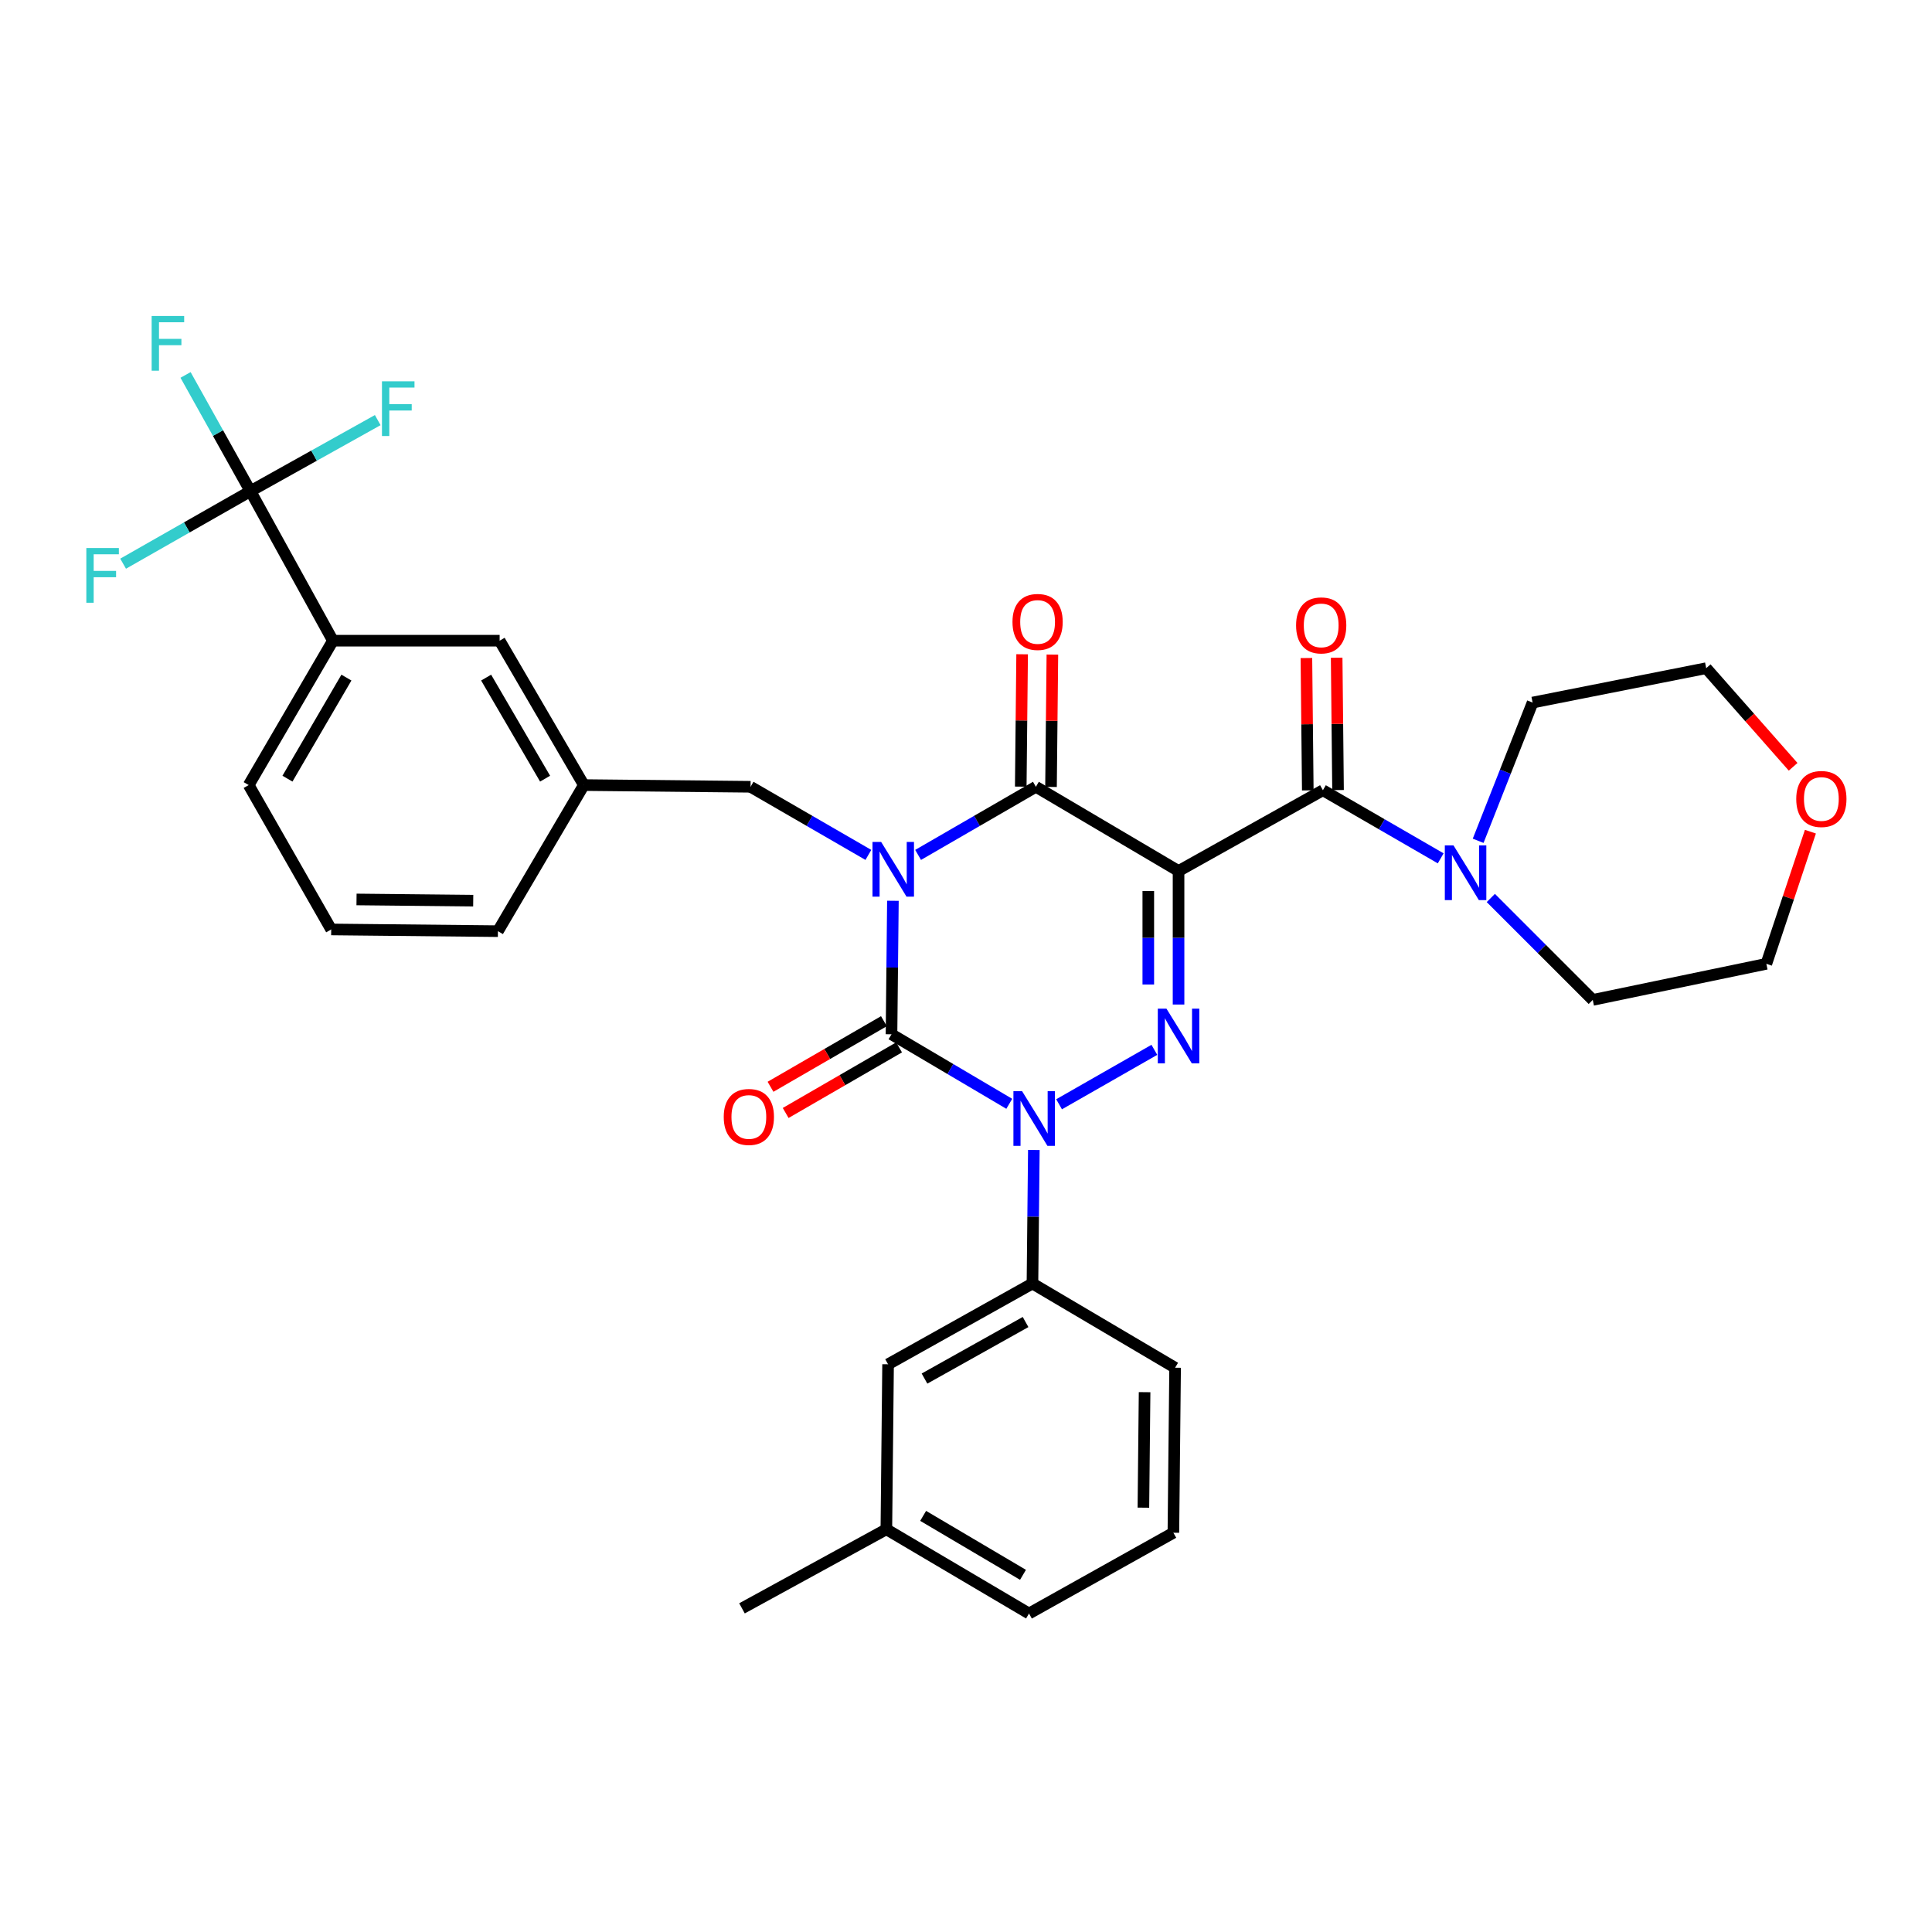 <?xml version='1.0' encoding='iso-8859-1'?>
<svg version='1.1' baseProfile='full'
              xmlns='http://www.w3.org/2000/svg'
                      xmlns:rdkit='http://www.rdkit.org/xml'
                      xmlns:xlink='http://www.w3.org/1999/xlink'
                  xml:space='preserve'
width='1000px' height='1000px' viewBox='0 0 1000 1000'>
<!-- END OF HEADER -->
<rect style='opacity:1.0;fill:#FFFFFF;stroke:none' width='1000' height='1000' x='0' y='0'> </rect>
<path class='bond-0' d='M 462.167,466.242 L 461.804,500.792' style='fill:none;fill-rule:evenodd;stroke:#0000FF;stroke-width:6px;stroke-linecap:butt;stroke-linejoin:miter;stroke-opacity:1' />
<path class='bond-0' d='M 461.804,500.792 L 461.441,535.342' style='fill:none;fill-rule:evenodd;stroke:#000000;stroke-width:6px;stroke-linecap:butt;stroke-linejoin:miter;stroke-opacity:1' />
<path class='bond-1' d='M 475.21,442.501 L 505.691,424.871' style='fill:none;fill-rule:evenodd;stroke:#0000FF;stroke-width:6px;stroke-linecap:butt;stroke-linejoin:miter;stroke-opacity:1' />
<path class='bond-1' d='M 505.691,424.871 L 536.172,407.24' style='fill:none;fill-rule:evenodd;stroke:#000000;stroke-width:6px;stroke-linecap:butt;stroke-linejoin:miter;stroke-opacity:1' />
<path class='bond-2' d='M 449.465,442.502 L 418.98,424.871' style='fill:none;fill-rule:evenodd;stroke:#0000FF;stroke-width:6px;stroke-linecap:butt;stroke-linejoin:miter;stroke-opacity:1' />
<path class='bond-2' d='M 418.98,424.871 L 388.495,407.24' style='fill:none;fill-rule:evenodd;stroke:#000000;stroke-width:6px;stroke-linecap:butt;stroke-linejoin:miter;stroke-opacity:1' />
<path class='bond-3' d='M 461.441,535.342 L 491.921,553.336' style='fill:none;fill-rule:evenodd;stroke:#000000;stroke-width:6px;stroke-linecap:butt;stroke-linejoin:miter;stroke-opacity:1' />
<path class='bond-3' d='M 491.921,553.336 L 522.4,571.33' style='fill:none;fill-rule:evenodd;stroke:#0000FF;stroke-width:6px;stroke-linecap:butt;stroke-linejoin:miter;stroke-opacity:1' />
<path class='bond-4' d='M 457.521,528.565 L 428.17,545.542' style='fill:none;fill-rule:evenodd;stroke:#000000;stroke-width:6px;stroke-linecap:butt;stroke-linejoin:miter;stroke-opacity:1' />
<path class='bond-4' d='M 428.17,545.542 L 398.82,562.519' style='fill:none;fill-rule:evenodd;stroke:#FF0000;stroke-width:6px;stroke-linecap:butt;stroke-linejoin:miter;stroke-opacity:1' />
<path class='bond-4' d='M 465.362,542.12 L 436.011,559.097' style='fill:none;fill-rule:evenodd;stroke:#000000;stroke-width:6px;stroke-linecap:butt;stroke-linejoin:miter;stroke-opacity:1' />
<path class='bond-4' d='M 436.011,559.097 L 406.66,576.074' style='fill:none;fill-rule:evenodd;stroke:#FF0000;stroke-width:6px;stroke-linecap:butt;stroke-linejoin:miter;stroke-opacity:1' />
<path class='bond-5' d='M 535.115,595.232 L 534.756,629.786' style='fill:none;fill-rule:evenodd;stroke:#0000FF;stroke-width:6px;stroke-linecap:butt;stroke-linejoin:miter;stroke-opacity:1' />
<path class='bond-5' d='M 534.756,629.786 L 534.397,664.341' style='fill:none;fill-rule:evenodd;stroke:#000000;stroke-width:6px;stroke-linecap:butt;stroke-linejoin:miter;stroke-opacity:1' />
<path class='bond-6' d='M 548.176,571.571 L 597.494,543.392' style='fill:none;fill-rule:evenodd;stroke:#0000FF;stroke-width:6px;stroke-linecap:butt;stroke-linejoin:miter;stroke-opacity:1' />
<path class='bond-7' d='M 610.014,519.943 L 610.014,485.389' style='fill:none;fill-rule:evenodd;stroke:#0000FF;stroke-width:6px;stroke-linecap:butt;stroke-linejoin:miter;stroke-opacity:1' />
<path class='bond-7' d='M 610.014,485.389 L 610.014,450.834' style='fill:none;fill-rule:evenodd;stroke:#000000;stroke-width:6px;stroke-linecap:butt;stroke-linejoin:miter;stroke-opacity:1' />
<path class='bond-7' d='M 594.355,509.577 L 594.355,485.389' style='fill:none;fill-rule:evenodd;stroke:#0000FF;stroke-width:6px;stroke-linecap:butt;stroke-linejoin:miter;stroke-opacity:1' />
<path class='bond-7' d='M 594.355,485.389 L 594.355,461.2' style='fill:none;fill-rule:evenodd;stroke:#000000;stroke-width:6px;stroke-linecap:butt;stroke-linejoin:miter;stroke-opacity:1' />
<path class='bond-8' d='M 610.014,450.834 L 684.736,409.023' style='fill:none;fill-rule:evenodd;stroke:#000000;stroke-width:6px;stroke-linecap:butt;stroke-linejoin:miter;stroke-opacity:1' />
<path class='bond-9' d='M 610.014,450.834 L 536.172,407.24' style='fill:none;fill-rule:evenodd;stroke:#000000;stroke-width:6px;stroke-linecap:butt;stroke-linejoin:miter;stroke-opacity:1' />
<path class='bond-10' d='M 544.001,407.321 L 544.357,373.067' style='fill:none;fill-rule:evenodd;stroke:#000000;stroke-width:6px;stroke-linecap:butt;stroke-linejoin:miter;stroke-opacity:1' />
<path class='bond-10' d='M 544.357,373.067 L 544.713,338.812' style='fill:none;fill-rule:evenodd;stroke:#FF0000;stroke-width:6px;stroke-linecap:butt;stroke-linejoin:miter;stroke-opacity:1' />
<path class='bond-10' d='M 528.342,407.159 L 528.698,372.904' style='fill:none;fill-rule:evenodd;stroke:#000000;stroke-width:6px;stroke-linecap:butt;stroke-linejoin:miter;stroke-opacity:1' />
<path class='bond-10' d='M 528.698,372.904 L 529.054,338.649' style='fill:none;fill-rule:evenodd;stroke:#FF0000;stroke-width:6px;stroke-linecap:butt;stroke-linejoin:miter;stroke-opacity:1' />
<path class='bond-11' d='M 937.061,430.48 L 925.66,464.677' style='fill:none;fill-rule:evenodd;stroke:#FF0000;stroke-width:6px;stroke-linecap:butt;stroke-linejoin:miter;stroke-opacity:1' />
<path class='bond-11' d='M 925.66,464.677 L 914.259,498.873' style='fill:none;fill-rule:evenodd;stroke:#000000;stroke-width:6px;stroke-linecap:butt;stroke-linejoin:miter;stroke-opacity:1' />
<path class='bond-12' d='M 928.121,396.895 L 905.622,371.375' style='fill:none;fill-rule:evenodd;stroke:#FF0000;stroke-width:6px;stroke-linecap:butt;stroke-linejoin:miter;stroke-opacity:1' />
<path class='bond-12' d='M 905.622,371.375 L 883.123,345.855' style='fill:none;fill-rule:evenodd;stroke:#000000;stroke-width:6px;stroke-linecap:butt;stroke-linejoin:miter;stroke-opacity:1' />
<path class='bond-13' d='M 692.565,408.942 L 692.209,374.687' style='fill:none;fill-rule:evenodd;stroke:#000000;stroke-width:6px;stroke-linecap:butt;stroke-linejoin:miter;stroke-opacity:1' />
<path class='bond-13' d='M 692.209,374.687 L 691.853,340.433' style='fill:none;fill-rule:evenodd;stroke:#FF0000;stroke-width:6px;stroke-linecap:butt;stroke-linejoin:miter;stroke-opacity:1' />
<path class='bond-13' d='M 676.906,409.105 L 676.55,374.85' style='fill:none;fill-rule:evenodd;stroke:#000000;stroke-width:6px;stroke-linecap:butt;stroke-linejoin:miter;stroke-opacity:1' />
<path class='bond-13' d='M 676.55,374.85 L 676.194,340.595' style='fill:none;fill-rule:evenodd;stroke:#FF0000;stroke-width:6px;stroke-linecap:butt;stroke-linejoin:miter;stroke-opacity:1' />
<path class='bond-14' d='M 684.736,409.023 L 715.221,426.651' style='fill:none;fill-rule:evenodd;stroke:#000000;stroke-width:6px;stroke-linecap:butt;stroke-linejoin:miter;stroke-opacity:1' />
<path class='bond-14' d='M 715.221,426.651 L 745.706,444.278' style='fill:none;fill-rule:evenodd;stroke:#0000FF;stroke-width:6px;stroke-linecap:butt;stroke-linejoin:miter;stroke-opacity:1' />
<path class='bond-15' d='M 765.088,435.195 L 779.18,399.42' style='fill:none;fill-rule:evenodd;stroke:#0000FF;stroke-width:6px;stroke-linecap:butt;stroke-linejoin:miter;stroke-opacity:1' />
<path class='bond-15' d='M 779.18,399.42 L 793.272,363.646' style='fill:none;fill-rule:evenodd;stroke:#000000;stroke-width:6px;stroke-linecap:butt;stroke-linejoin:miter;stroke-opacity:1' />
<path class='bond-16' d='M 771.646,464.789 L 798.027,491.17' style='fill:none;fill-rule:evenodd;stroke:#0000FF;stroke-width:6px;stroke-linecap:butt;stroke-linejoin:miter;stroke-opacity:1' />
<path class='bond-16' d='M 798.027,491.17 L 824.409,517.552' style='fill:none;fill-rule:evenodd;stroke:#000000;stroke-width:6px;stroke-linecap:butt;stroke-linejoin:miter;stroke-opacity:1' />
<path class='bond-17' d='M 793.272,363.646 L 883.123,345.855' style='fill:none;fill-rule:evenodd;stroke:#000000;stroke-width:6px;stroke-linecap:butt;stroke-linejoin:miter;stroke-opacity:1' />
<path class='bond-18' d='M 824.409,517.552 L 914.259,498.873' style='fill:none;fill-rule:evenodd;stroke:#000000;stroke-width:6px;stroke-linecap:butt;stroke-linejoin:miter;stroke-opacity:1' />
<path class='bond-19' d='M 172.317,331.623 L 128.723,406.353' style='fill:none;fill-rule:evenodd;stroke:#000000;stroke-width:6px;stroke-linecap:butt;stroke-linejoin:miter;stroke-opacity:1' />
<path class='bond-19' d='M 179.304,350.723 L 148.788,403.034' style='fill:none;fill-rule:evenodd;stroke:#000000;stroke-width:6px;stroke-linecap:butt;stroke-linejoin:miter;stroke-opacity:1' />
<path class='bond-20' d='M 172.317,331.623 L 258.609,331.623' style='fill:none;fill-rule:evenodd;stroke:#000000;stroke-width:6px;stroke-linecap:butt;stroke-linejoin:miter;stroke-opacity:1' />
<path class='bond-21' d='M 172.317,331.623 L 129.619,254.222' style='fill:none;fill-rule:evenodd;stroke:#000000;stroke-width:6px;stroke-linecap:butt;stroke-linejoin:miter;stroke-opacity:1' />
<path class='bond-22' d='M 388.495,407.24 L 302.203,406.353' style='fill:none;fill-rule:evenodd;stroke:#000000;stroke-width:6px;stroke-linecap:butt;stroke-linejoin:miter;stroke-opacity:1' />
<path class='bond-23' d='M 128.723,406.353 L 171.43,481.083' style='fill:none;fill-rule:evenodd;stroke:#000000;stroke-width:6px;stroke-linecap:butt;stroke-linejoin:miter;stroke-opacity:1' />
<path class='bond-24' d='M 458.779,791.556 L 532.613,835.15' style='fill:none;fill-rule:evenodd;stroke:#000000;stroke-width:6px;stroke-linecap:butt;stroke-linejoin:miter;stroke-opacity:1' />
<path class='bond-24' d='M 477.816,784.611 L 529.5,815.127' style='fill:none;fill-rule:evenodd;stroke:#000000;stroke-width:6px;stroke-linecap:butt;stroke-linejoin:miter;stroke-opacity:1' />
<path class='bond-25' d='M 458.779,791.556 L 459.667,706.151' style='fill:none;fill-rule:evenodd;stroke:#000000;stroke-width:6px;stroke-linecap:butt;stroke-linejoin:miter;stroke-opacity:1' />
<path class='bond-26' d='M 458.779,791.556 L 384.049,832.479' style='fill:none;fill-rule:evenodd;stroke:#000000;stroke-width:6px;stroke-linecap:butt;stroke-linejoin:miter;stroke-opacity:1' />
<path class='bond-27' d='M 532.613,835.15 L 607.343,793.339' style='fill:none;fill-rule:evenodd;stroke:#000000;stroke-width:6px;stroke-linecap:butt;stroke-linejoin:miter;stroke-opacity:1' />
<path class='bond-28' d='M 607.343,793.339 L 608.231,707.935' style='fill:none;fill-rule:evenodd;stroke:#000000;stroke-width:6px;stroke-linecap:butt;stroke-linejoin:miter;stroke-opacity:1' />
<path class='bond-28' d='M 591.818,780.366 L 592.439,720.583' style='fill:none;fill-rule:evenodd;stroke:#000000;stroke-width:6px;stroke-linecap:butt;stroke-linejoin:miter;stroke-opacity:1' />
<path class='bond-29' d='M 608.231,707.935 L 534.397,664.341' style='fill:none;fill-rule:evenodd;stroke:#000000;stroke-width:6px;stroke-linecap:butt;stroke-linejoin:miter;stroke-opacity:1' />
<path class='bond-30' d='M 534.397,664.341 L 459.667,706.151' style='fill:none;fill-rule:evenodd;stroke:#000000;stroke-width:6px;stroke-linecap:butt;stroke-linejoin:miter;stroke-opacity:1' />
<path class='bond-30' d='M 530.833,684.278 L 478.522,713.546' style='fill:none;fill-rule:evenodd;stroke:#000000;stroke-width:6px;stroke-linecap:butt;stroke-linejoin:miter;stroke-opacity:1' />
<path class='bond-31' d='M 171.43,481.083 L 257.722,481.97' style='fill:none;fill-rule:evenodd;stroke:#000000;stroke-width:6px;stroke-linecap:butt;stroke-linejoin:miter;stroke-opacity:1' />
<path class='bond-31' d='M 184.534,465.557 L 244.939,466.178' style='fill:none;fill-rule:evenodd;stroke:#000000;stroke-width:6px;stroke-linecap:butt;stroke-linejoin:miter;stroke-opacity:1' />
<path class='bond-32' d='M 257.722,481.97 L 302.203,406.353' style='fill:none;fill-rule:evenodd;stroke:#000000;stroke-width:6px;stroke-linecap:butt;stroke-linejoin:miter;stroke-opacity:1' />
<path class='bond-33' d='M 302.203,406.353 L 258.609,331.623' style='fill:none;fill-rule:evenodd;stroke:#000000;stroke-width:6px;stroke-linecap:butt;stroke-linejoin:miter;stroke-opacity:1' />
<path class='bond-33' d='M 282.138,403.034 L 251.622,350.723' style='fill:none;fill-rule:evenodd;stroke:#000000;stroke-width:6px;stroke-linecap:butt;stroke-linejoin:miter;stroke-opacity:1' />
<path class='bond-34' d='M 129.619,254.222 L 112.829,224.145' style='fill:none;fill-rule:evenodd;stroke:#000000;stroke-width:6px;stroke-linecap:butt;stroke-linejoin:miter;stroke-opacity:1' />
<path class='bond-34' d='M 112.829,224.145 L 96.04,194.067' style='fill:none;fill-rule:evenodd;stroke:#33CCCC;stroke-width:6px;stroke-linecap:butt;stroke-linejoin:miter;stroke-opacity:1' />
<path class='bond-35' d='M 129.619,254.222 L 162.566,235.834' style='fill:none;fill-rule:evenodd;stroke:#000000;stroke-width:6px;stroke-linecap:butt;stroke-linejoin:miter;stroke-opacity:1' />
<path class='bond-35' d='M 162.566,235.834 L 195.514,217.446' style='fill:none;fill-rule:evenodd;stroke:#33CCCC;stroke-width:6px;stroke-linecap:butt;stroke-linejoin:miter;stroke-opacity:1' />
<path class='bond-36' d='M 129.619,254.222 L 96.673,272.993' style='fill:none;fill-rule:evenodd;stroke:#000000;stroke-width:6px;stroke-linecap:butt;stroke-linejoin:miter;stroke-opacity:1' />
<path class='bond-36' d='M 96.673,272.993 L 63.727,291.764' style='fill:none;fill-rule:evenodd;stroke:#33CCCC;stroke-width:6px;stroke-linecap:butt;stroke-linejoin:miter;stroke-opacity:1' />
<path  class='atom-0' d='M 456.078 435.787
L 465.358 450.787
Q 466.278 452.267, 467.758 454.947
Q 469.238 457.627, 469.318 457.787
L 469.318 435.787
L 473.078 435.787
L 473.078 464.107
L 469.198 464.107
L 459.238 447.707
Q 458.078 445.787, 456.838 443.587
Q 455.638 441.387, 455.278 440.707
L 455.278 464.107
L 451.598 464.107
L 451.598 435.787
L 456.078 435.787
' fill='#0000FF'/>
<path  class='atom-2' d='M 529.024 564.776
L 538.304 579.776
Q 539.224 581.256, 540.704 583.936
Q 542.184 586.616, 542.264 586.776
L 542.264 564.776
L 546.024 564.776
L 546.024 593.096
L 542.144 593.096
L 532.184 576.696
Q 531.024 574.776, 529.784 572.576
Q 528.584 570.376, 528.224 569.696
L 528.224 593.096
L 524.544 593.096
L 524.544 564.776
L 529.024 564.776
' fill='#0000FF'/>
<path  class='atom-3' d='M 603.754 522.078
L 613.034 537.078
Q 613.954 538.558, 615.434 541.238
Q 616.914 543.918, 616.994 544.078
L 616.994 522.078
L 620.754 522.078
L 620.754 550.398
L 616.874 550.398
L 606.914 533.998
Q 605.754 532.078, 604.514 529.878
Q 603.314 527.678, 602.954 526.998
L 602.954 550.398
L 599.274 550.398
L 599.274 522.078
L 603.754 522.078
' fill='#0000FF'/>
<path  class='atom-6' d='M 929.733 413.549
Q 929.733 406.749, 933.093 402.949
Q 936.453 399.149, 942.733 399.149
Q 949.013 399.149, 952.373 402.949
Q 955.733 406.749, 955.733 413.549
Q 955.733 420.429, 952.333 424.349
Q 948.933 428.229, 942.733 428.229
Q 936.493 428.229, 933.093 424.349
Q 929.733 420.469, 929.733 413.549
M 942.733 425.029
Q 947.053 425.029, 949.373 422.149
Q 951.733 419.229, 951.733 413.549
Q 951.733 407.989, 949.373 405.189
Q 947.053 402.349, 942.733 402.349
Q 938.413 402.349, 936.053 405.149
Q 933.733 407.949, 933.733 413.549
Q 933.733 419.269, 936.053 422.149
Q 938.413 425.029, 942.733 425.029
' fill='#FF0000'/>
<path  class='atom-7' d='M 524.059 321.915
Q 524.059 315.115, 527.419 311.315
Q 530.779 307.515, 537.059 307.515
Q 543.339 307.515, 546.699 311.315
Q 550.059 315.115, 550.059 321.915
Q 550.059 328.795, 546.659 332.715
Q 543.259 336.595, 537.059 336.595
Q 530.819 336.595, 527.419 332.715
Q 524.059 328.835, 524.059 321.915
M 537.059 333.395
Q 541.379 333.395, 543.699 330.515
Q 546.059 327.595, 546.059 321.915
Q 546.059 316.355, 543.699 313.555
Q 541.379 310.715, 537.059 310.715
Q 532.739 310.715, 530.379 313.515
Q 528.059 316.315, 528.059 321.915
Q 528.059 327.635, 530.379 330.515
Q 532.739 333.395, 537.059 333.395
' fill='#FF0000'/>
<path  class='atom-8' d='M 374.607 578.129
Q 374.607 571.329, 377.967 567.529
Q 381.327 563.729, 387.607 563.729
Q 393.887 563.729, 397.247 567.529
Q 400.607 571.329, 400.607 578.129
Q 400.607 585.009, 397.207 588.929
Q 393.807 592.809, 387.607 592.809
Q 381.367 592.809, 377.967 588.929
Q 374.607 585.049, 374.607 578.129
M 387.607 589.609
Q 391.927 589.609, 394.247 586.729
Q 396.607 583.809, 396.607 578.129
Q 396.607 572.569, 394.247 569.769
Q 391.927 566.929, 387.607 566.929
Q 383.287 566.929, 380.927 569.729
Q 378.607 572.529, 378.607 578.129
Q 378.607 583.849, 380.927 586.729
Q 383.287 589.609, 387.607 589.609
' fill='#FF0000'/>
<path  class='atom-10' d='M 670.848 323.699
Q 670.848 316.899, 674.208 313.099
Q 677.568 309.299, 683.848 309.299
Q 690.128 309.299, 693.488 313.099
Q 696.848 316.899, 696.848 323.699
Q 696.848 330.579, 693.448 334.499
Q 690.048 338.379, 683.848 338.379
Q 677.608 338.379, 674.208 334.499
Q 670.848 330.619, 670.848 323.699
M 683.848 335.179
Q 688.168 335.179, 690.488 332.299
Q 692.848 329.379, 692.848 323.699
Q 692.848 318.139, 690.488 315.339
Q 688.168 312.499, 683.848 312.499
Q 679.528 312.499, 677.168 315.299
Q 674.848 318.099, 674.848 323.699
Q 674.848 329.419, 677.168 332.299
Q 679.528 335.179, 683.848 335.179
' fill='#FF0000'/>
<path  class='atom-11' d='M 752.318 437.561
L 761.598 452.561
Q 762.518 454.041, 763.998 456.721
Q 765.478 459.401, 765.558 459.561
L 765.558 437.561
L 769.318 437.561
L 769.318 465.881
L 765.438 465.881
L 755.478 449.481
Q 754.318 447.561, 753.078 445.361
Q 751.878 443.161, 751.518 442.481
L 751.518 465.881
L 747.838 465.881
L 747.838 437.561
L 752.318 437.561
' fill='#0000FF'/>
<path  class='atom-29' d='M 78.493 163.557
L 95.332 163.557
L 95.332 166.797
L 82.293 166.797
L 82.293 175.397
L 93.892 175.397
L 93.892 178.677
L 82.293 178.677
L 82.293 191.877
L 78.493 191.877
L 78.493 163.557
' fill='#33CCCC'/>
<path  class='atom-30' d='M 197.704 197.364
L 214.544 197.364
L 214.544 200.604
L 201.504 200.604
L 201.504 209.204
L 213.104 209.204
L 213.104 212.484
L 201.504 212.484
L 201.504 225.684
L 197.704 225.684
L 197.704 197.364
' fill='#33CCCC'/>
<path  class='atom-31' d='M 44.686 283.656
L 61.526 283.656
L 61.526 286.896
L 48.486 286.896
L 48.486 295.496
L 60.086 295.496
L 60.086 298.776
L 48.486 298.776
L 48.486 311.976
L 44.686 311.976
L 44.686 283.656
' fill='#33CCCC'/>
</svg>

